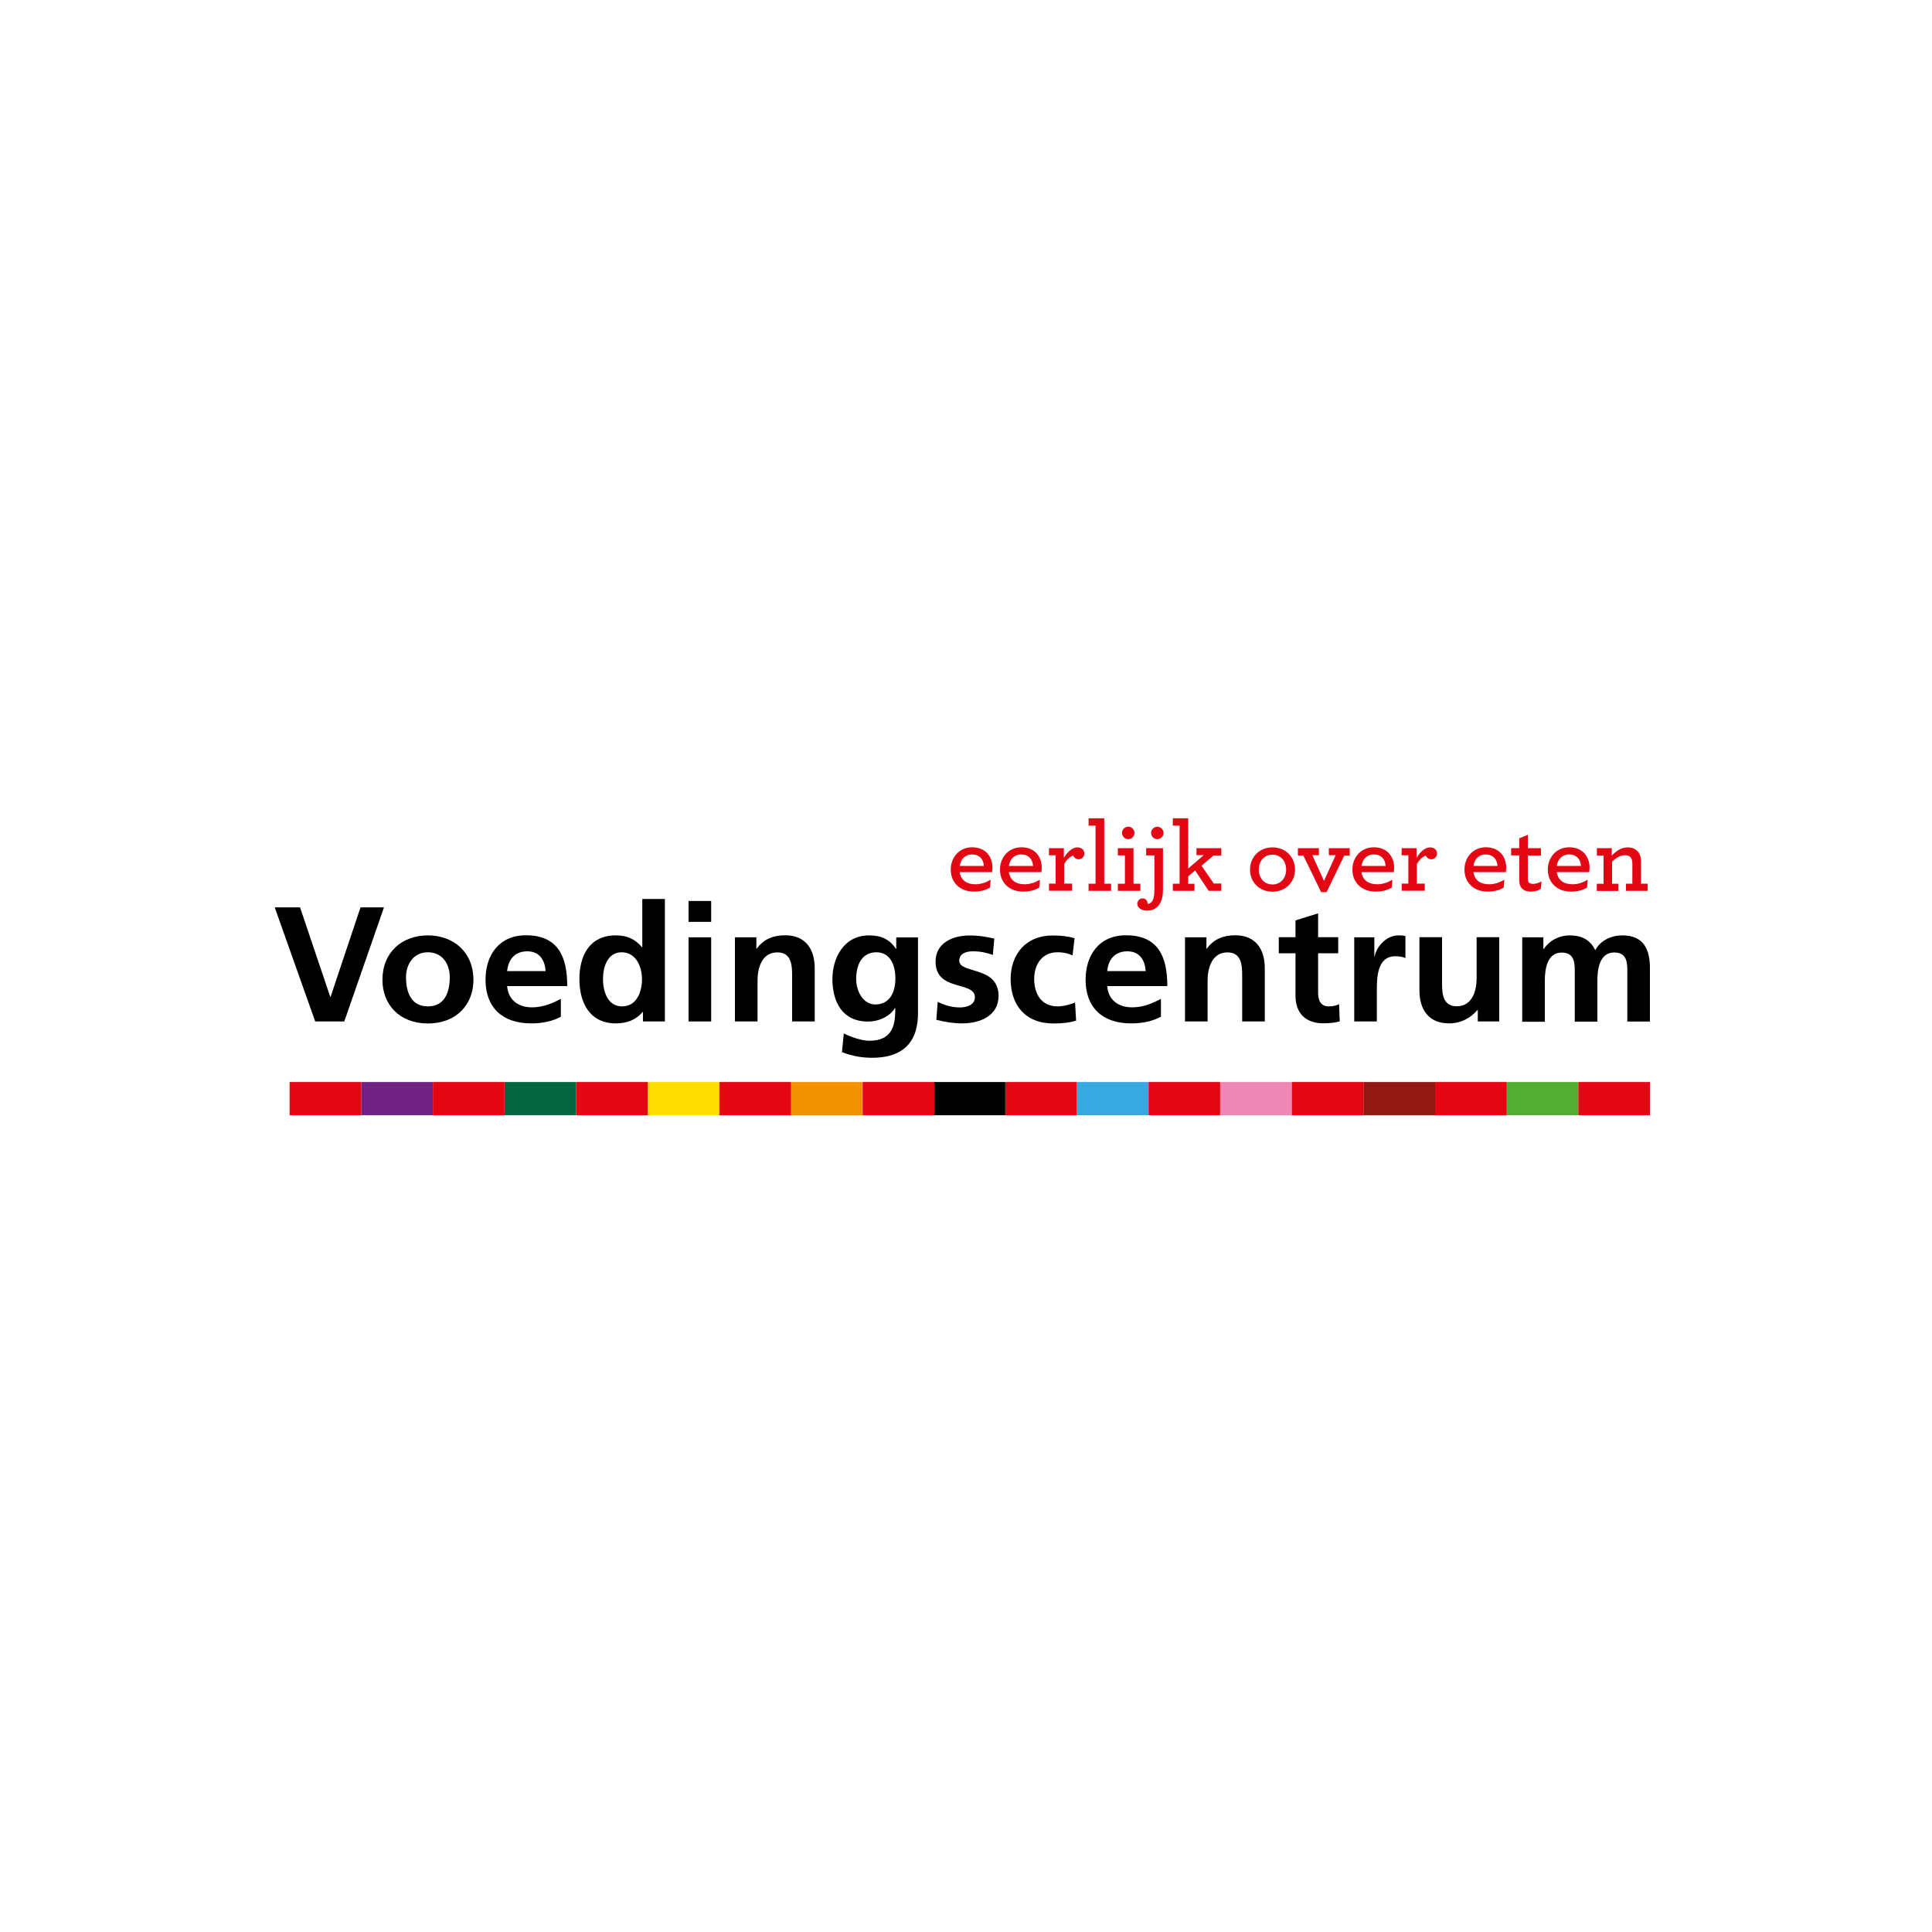 <?xml version="1.0" encoding="UTF-8"?> <svg xmlns="http://www.w3.org/2000/svg" xmlns:xlink="http://www.w3.org/1999/xlink" version="1.1" id="Laag_1" x="0px" y="0px" viewBox="0 0 200 200" style="enable-background:new 0 0 200 200;" xml:space="preserve"> <style type="text/css"> .st0{fill:#653087;} .st1{fill:#FFFFFF;} .st2{fill:#FEFEFE;} .st3{fill:none;} .st4{fill:#232422;} .st5{fill:#E1151D;} .st6{fill:#FAD400;} .st7{fill:#21211F;} .st8{fill:#A7CD85;} .st9{fill:#324178;} .st10{fill:#737290;} .st11{fill:#007C6D;} .st12{fill:#FDFDFE;} .st13{fill:#124783;} .st14{fill:#F1CB17;} .st15{fill:#2D2B2A;} .st16{fill:#F7AD4C;} .st17{fill:#195B86;} .st18{fill:#26608A;} .st19{clip-path:url(#SVGID_00000106108842511738506260000005081368656539770779_);} .st20{clip-path:url(#SVGID_00000163755190331057449250000009242658219035177097_);} .st21{clip-path:url(#SVGID_00000163755190331057449250000009242658219035177097_);fill:#702283;} .st22{clip-path:url(#SVGID_00000163755190331057449250000009242658219035177097_);fill:#046640;} .st23{clip-path:url(#SVGID_00000163755190331057449250000009242658219035177097_);fill:#FFDD00;} .st24{clip-path:url(#SVGID_00000163755190331057449250000009242658219035177097_);fill:#F39200;} .st25{clip-path:url(#SVGID_00000163755190331057449250000009242658219035177097_);fill:#F088B6;} .st26{clip-path:url(#SVGID_00000163755190331057449250000009242658219035177097_);fill:#36A9E1;} .st27{clip-path:url(#SVGID_00000163755190331057449250000009242658219035177097_);fill:#931813;} .st28{clip-path:url(#SVGID_00000163755190331057449250000009242658219035177097_);fill:#52AE32;} .st29{clip-path:url(#SVGID_00000163755190331057449250000009242658219035177097_);fill:#E30613;} </style> <g id="vc_zwart_00000142153858415250043200000003442684074079397032_"> <g> <defs> <rect id="SVGID_1_" x="28.44" y="84.71" width="142.37" height="30.74"></rect> </defs> <clipPath id="SVGID_00000083074826287392598040000016915931469172368005_"> <use xlink:href="#SVGID_1_" style="overflow:visible;"></use> </clipPath> <polygon style="clip-path:url(#SVGID_00000083074826287392598040000016915931469172368005_);" points="37.32,93.93 34.22,103.2 34.19,103.2 31.06,93.93 28.44,93.93 32.63,105.74 35.64,105.74 39.75,93.93 "></polygon> <g style="clip-path:url(#SVGID_00000083074826287392598040000016915931469172368005_);"> <defs> <rect id="SVGID_00000106826885252025296380000018433347416782163862_" x="28.44" y="84.71" width="142.37" height="30.74"></rect> </defs> <clipPath id="SVGID_00000064336047347248105330000006673890388646929069_"> <use xlink:href="#SVGID_00000106826885252025296380000018433347416782163862_" style="overflow:visible;"></use> </clipPath> <path style="clip-path:url(#SVGID_00000064336047347248105330000006673890388646929069_);" d="M44.29,96.83 c2.67,0,4.72,1.74,4.72,4.62c0,2.5-1.73,4.5-4.72,4.5c-2.97,0-4.7-2-4.7-4.5C39.58,98.57,41.63,96.83,44.29,96.83 M44.29,104.18 c1.8,0,2.27-1.56,2.27-3.01c0-1.34-0.73-2.59-2.27-2.59c-1.52,0-2.26,1.28-2.26,2.59C42.03,102.61,42.5,104.18,44.29,104.18"></path> <path style="clip-path:url(#SVGID_00000064336047347248105330000006673890388646929069_);" d="M58.06,105.25 c-0.86,0.46-1.84,0.69-3.09,0.69c-2.97,0-4.71-1.66-4.71-4.52c0-2.52,1.38-4.6,4.18-4.6c3.34,0,4.28,2.22,4.28,5.26H52.5 c0.1,1.4,1.12,2.2,2.57,2.2c1.14,0,2.11-0.41,2.99-0.88V105.25z M56.48,100.53c-0.07-1.1-0.6-2.05-1.9-2.05 c-1.31,0-1.98,0.88-2.08,2.05H56.48z"></path> <path style="clip-path:url(#SVGID_00000064336047347248105330000006673890388646929069_);" d="M66.55,104.76h-0.03 c-0.7,0.84-1.66,1.18-2.76,1.18c-2.76,0-3.78-2.2-3.78-4.58c0-2.4,1.01-4.53,3.78-4.53c1.17,0,1.99,0.39,2.69,1.22h0.04v-4.99 h2.34v12.68h-2.27V104.76z M64.4,104.18c1.56,0,2.06-1.59,2.06-2.83c0-1.22-0.59-2.77-2.1-2.77c-1.52,0-1.94,1.61-1.94,2.77 C62.42,102.56,62.86,104.18,64.4,104.18"></path> <path style="clip-path:url(#SVGID_00000064336047347248105330000006673890388646929069_);" d="M71.28,93.27h2.34v2.16h-2.34 V93.27z M71.28,97.03h2.34v8.71h-2.34V97.03z"></path> <path style="clip-path:url(#SVGID_00000064336047347248105330000006673890388646929069_);" d="M76.08,97.03h2.22v1.18h0.03 c0.73-1,1.73-1.39,2.95-1.39c2.13,0,3.06,1.45,3.06,3.42v5.5h-2.34v-4.65c0-1.06-0.02-2.5-1.52-2.5c-1.7,0-2.06,1.78-2.06,2.89 v4.26h-2.34V97.03z"></path> <path style="clip-path:url(#SVGID_00000064336047347248105330000006673890388646929069_);" d="M95.03,97.03v7.87 c0,2.37-0.98,4.6-4.76,4.6c-0.93,0-1.99-0.14-3.11-0.59l0.19-1.93c0.72,0.37,1.89,0.76,2.62,0.76c2.59,0,2.71-1.88,2.71-3.38 h-0.04c-0.44,0.74-1.49,1.39-2.8,1.39c-2.66,0-3.67-2.07-3.67-4.4c0-2.1,1.12-4.52,3.81-4.52c1.19,0,2.12,0.39,2.76,1.39h0.04 v-1.18H95.03z M92.69,101.29c0-1.49-0.6-2.71-1.96-2.71c-1.59,0-2.1,1.42-2.1,2.76c0,1.18,0.65,2.64,1.99,2.64 C92.09,103.98,92.69,102.74,92.69,101.29"></path> <path style="clip-path:url(#SVGID_00000064336047347248105330000006673890388646929069_);" d="M102.78,98.85 c-0.72-0.24-1.24-0.37-2.1-0.37c-0.63,0-1.38,0.22-1.38,0.97c0,1.39,4.07,0.51,4.07,3.65c0,2.03-1.87,2.84-3.78,2.84 c-0.89,0-1.8-0.15-2.66-0.37l0.14-1.86c0.73,0.36,1.5,0.58,2.31,0.58c0.6,0,1.54-0.22,1.54-1.06c0-1.71-4.07-0.54-4.07-3.69 c0-1.88,1.69-2.7,3.53-2.7c1.1,0,1.82,0.17,2.55,0.32L102.78,98.85z"></path> <path style="clip-path:url(#SVGID_00000064336047347248105330000006673890388646929069_);" d="M111.03,98.9 c-0.42-0.19-0.87-0.32-1.59-0.32c-1.45,0-2.38,1.12-2.38,2.76c0,1.61,0.79,2.84,2.43,2.84c0.67,0,1.4-0.24,1.8-0.4l0.11,1.88 c-0.68,0.2-1.38,0.29-2.34,0.29c-2.96,0-4.44-1.95-4.44-4.6c0-2.52,1.54-4.51,4.35-4.51c0.94,0,1.63,0.1,2.27,0.28L111.03,98.9z"></path> <path style="clip-path:url(#SVGID_00000064336047347248105330000006673890388646929069_);" d="M120.17,105.25 c-0.86,0.46-1.84,0.69-3.09,0.69c-2.97,0-4.7-1.66-4.7-4.52c0-2.52,1.38-4.6,4.18-4.6c3.34,0,4.28,2.22,4.28,5.26h-6.22 c0.1,1.4,1.12,2.2,2.57,2.2c1.14,0,2.12-0.41,2.99-0.88V105.25z M118.6,100.53c-0.07-1.1-0.59-2.05-1.9-2.05 c-1.31,0-1.98,0.88-2.08,2.05H118.6z"></path> <path style="clip-path:url(#SVGID_00000064336047347248105330000006673890388646929069_);" d="M122.67,97.03h2.22v1.18h0.03 c0.73-1,1.73-1.39,2.95-1.39c2.13,0,3.06,1.45,3.06,3.42v5.5h-2.34v-4.65c0-1.06-0.02-2.5-1.52-2.5c-1.69,0-2.06,1.78-2.06,2.89 v4.26h-2.34V97.03z"></path> <path style="clip-path:url(#SVGID_00000064336047347248105330000006673890388646929069_);" d="M134.11,98.68h-1.73v-1.66h1.73 v-1.74l2.34-0.73v2.47h2.08v1.66h-2.08v4.06c0,0.74,0.21,1.44,1.1,1.44c0.42,0,0.82-0.08,1.07-0.24l0.07,1.79 c-0.49,0.14-1.03,0.2-1.73,0.2c-1.84,0-2.85-1.1-2.85-2.83V98.68z"></path> <path style="clip-path:url(#SVGID_00000064336047347248105330000006673890388646929069_);" d="M140.19,97.03h2.08v1.98h0.04 c0.1-0.81,1.07-2.18,2.46-2.18c0.23,0,0.47,0,0.72,0.07v2.28c-0.21-0.12-0.63-0.19-1.05-0.19c-1.91,0-1.91,2.3-1.91,3.55v3.2 h-2.34V97.03z"></path> <rect x="37.39" y="112.01" style="clip-path:url(#SVGID_00000064336047347248105330000006673890388646929069_);fill:#702283;" width="7.42" height="3.44"></rect> <rect x="52.23" y="112.01" style="clip-path:url(#SVGID_00000064336047347248105330000006673890388646929069_);fill:#046640;" width="7.41" height="3.44"></rect> <rect x="67.05" y="112.01" style="clip-path:url(#SVGID_00000064336047347248105330000006673890388646929069_);fill:#FFDD00;" width="7.42" height="3.44"></rect> <rect x="81.88" y="112.01" style="clip-path:url(#SVGID_00000064336047347248105330000006673890388646929069_);fill:#F39200;" width="7.41" height="3.44"></rect> <rect x="126.32" y="112.01" style="clip-path:url(#SVGID_00000064336047347248105330000006673890388646929069_);fill:#F088B6;" width="7.41" height="3.44"></rect> <rect x="96.66" y="112.01" style="clip-path:url(#SVGID_00000064336047347248105330000006673890388646929069_);" width="7.41" height="3.44"></rect> <rect x="111.49" y="112.01" style="clip-path:url(#SVGID_00000064336047347248105330000006673890388646929069_);fill:#36A9E1;" width="7.41" height="3.44"></rect> <rect x="141.14" y="112.01" style="clip-path:url(#SVGID_00000064336047347248105330000006673890388646929069_);fill:#931813;" width="7.42" height="3.44"></rect> <rect x="155.98" y="112.01" style="clip-path:url(#SVGID_00000064336047347248105330000006673890388646929069_);fill:#52AE32;" width="7.41" height="3.44"></rect> <rect x="29.98" y="112.01" style="clip-path:url(#SVGID_00000064336047347248105330000006673890388646929069_);fill:#E30613;" width="7.41" height="3.44"></rect> <rect x="44.81" y="112.01" style="clip-path:url(#SVGID_00000064336047347248105330000006673890388646929069_);fill:#E30613;" width="7.42" height="3.44"></rect> <rect x="59.64" y="112.01" style="clip-path:url(#SVGID_00000064336047347248105330000006673890388646929069_);fill:#E30613;" width="7.42" height="3.44"></rect> <rect x="74.47" y="112.01" style="clip-path:url(#SVGID_00000064336047347248105330000006673890388646929069_);fill:#E30613;" width="7.42" height="3.44"></rect> <rect x="89.3" y="112.01" style="clip-path:url(#SVGID_00000064336047347248105330000006673890388646929069_);fill:#E30613;" width="7.41" height="3.44"></rect> <rect x="133.73" y="112.01" style="clip-path:url(#SVGID_00000064336047347248105330000006673890388646929069_);fill:#E30613;" width="7.42" height="3.44"></rect> <rect x="104.07" y="112.01" style="clip-path:url(#SVGID_00000064336047347248105330000006673890388646929069_);fill:#E30613;" width="7.41" height="3.44"></rect> <rect x="118.9" y="112.01" style="clip-path:url(#SVGID_00000064336047347248105330000006673890388646929069_);fill:#E30613;" width="7.41" height="3.44"></rect> <rect x="148.56" y="112.01" style="clip-path:url(#SVGID_00000064336047347248105330000006673890388646929069_);fill:#E30613;" width="7.42" height="3.44"></rect> <rect x="163.39" y="112.01" style="clip-path:url(#SVGID_00000064336047347248105330000006673890388646929069_);fill:#E30613;" width="7.41" height="3.44"></rect> <path style="clip-path:url(#SVGID_00000064336047347248105330000006673890388646929069_);" d="M155.2,105.74h-2.22v-1.19h-0.03 c-0.72,0.85-1.73,1.39-2.95,1.39c-2.13,0-3.06-1.46-3.06-3.42v-5.5h2.34v4.65c0,1.06,0.02,2.5,1.52,2.5 c1.7,0,2.06-1.78,2.06-2.89v-4.26h2.34V105.74z"></path> <path style="clip-path:url(#SVGID_00000064336047347248105330000006673890388646929069_);" d="M157.58,97.03h2.19v1.22h0.03 c0.73-1.06,1.8-1.42,2.68-1.42c1.26,0,2.15,0.46,2.66,1.54c0.54-1.05,1.71-1.54,2.81-1.54c2.22,0,2.85,1.47,2.85,3.42v5.5h-2.34 v-5.19c0-0.81,0-1.96-1.35-1.96c-1.56,0-1.75,1.79-1.75,2.93v4.23h-2.34v-5.19c0-0.81,0-1.96-1.35-1.96 c-1.55,0-1.75,1.79-1.75,2.93v4.23h-2.34V97.03z"></path> <path style="clip-path:url(#SVGID_00000064336047347248105330000006673890388646929069_);fill:#E30613;" d="M99.35,90.29 c0.12,0.84,0.75,1.25,1.62,1.25c0.57,0,1.06-0.17,1.58-0.47l-0.07,0.81c-0.47,0.29-1.04,0.42-1.65,0.42 c-1.44,0-2.41-0.92-2.41-2.28c0-1.24,0.86-2.31,2.22-2.31c1.38,0,2.1,0.97,2.1,2.1c0,0.16-0.02,0.34-0.04,0.47H99.35z M99.35,89.64h2.5c-0.04-0.71-0.48-1.19-1.23-1.19C100.02,88.45,99.47,88.83,99.35,89.64"></path> <path style="clip-path:url(#SVGID_00000064336047347248105330000006673890388646929069_);fill:#E30613;" d="M104.44,90.29 c0.12,0.84,0.75,1.25,1.62,1.25c0.57,0,1.06-0.17,1.59-0.47l-0.07,0.81c-0.47,0.29-1.04,0.42-1.65,0.42 c-1.44,0-2.41-0.92-2.41-2.28c0-1.24,0.86-2.31,2.22-2.31c1.38,0,2.1,0.97,2.1,2.1c0,0.16-0.02,0.34-0.04,0.47H104.44z M104.44,89.64h2.5c-0.04-0.71-0.48-1.19-1.23-1.19C105.1,88.45,104.55,88.83,104.44,89.64"></path> <path style="clip-path:url(#SVGID_00000064336047347248105330000006673890388646929069_);fill:#E30613;" d="M112.25,88.36 c0,0.32-0.26,0.59-0.57,0.59c-0.3,0-0.51-0.18-0.59-0.38c-0.33,0.1-0.72,0.47-0.93,0.89v2.01h0.82v0.74h-2.39v-0.74h0.69v-2.93 h-0.69V87.8h1.54v1.01c0.35-0.6,0.87-1.09,1.39-1.09C112,87.72,112.25,88.01,112.25,88.36"></path> <polygon style="clip-path:url(#SVGID_00000064336047347248105330000006673890388646929069_);fill:#E30613;" points=" 112.69,91.48 113.41,91.48 113.41,85.47 112.69,85.47 112.69,84.71 114.31,84.71 114.31,91.48 115.02,91.48 115.02,92.22 112.69,92.22 "></polygon> <path style="clip-path:url(#SVGID_00000064336047347248105330000006673890388646929069_);fill:#E30613;" d="M115.72,91.48h0.73 v-2.93h-0.73V87.8h1.62v3.68h0.71v0.74h-2.33V91.48z M116.15,86.22c0-0.35,0.3-0.64,0.65-0.64c0.34,0,0.64,0.29,0.64,0.64 c0,0.36-0.31,0.65-0.65,0.65C116.44,86.86,116.15,86.58,116.15,86.22"></path> <path style="clip-path:url(#SVGID_00000064336047347248105330000006673890388646929069_);fill:#E30613;" d="M118.28,93 c0.31,0,0.52,0.24,0.52,0.54v0.03c0.29-0.01,0.49-0.23,0.6-0.55c0.07-0.24,0.1-0.51,0.1-0.82v-3.65h-0.85V87.8h1.74v4.33 c0,0.51-0.08,0.91-0.23,1.23c-0.27,0.63-0.8,0.91-1.41,0.91c-0.67,0-1.02-0.36-1.02-0.73C117.75,93.26,117.97,93,118.28,93 M119.16,86.22c0-0.35,0.3-0.64,0.65-0.64c0.34,0,0.64,0.29,0.64,0.64c0,0.36-0.31,0.65-0.65,0.65 C119.44,86.86,119.16,86.58,119.16,86.22"></path> <polygon style="clip-path:url(#SVGID_00000064336047347248105330000006673890388646929069_);fill:#E30613;" points=" 121.41,91.48 122.11,91.48 122.11,85.47 121.41,85.47 121.41,84.71 123,84.71 123,89.91 124.61,88.52 123.86,88.52 123.86,87.8 126.43,87.8 126.43,88.56 125.62,88.56 124.38,89.62 125.65,91.46 126.43,91.46 126.43,92.22 125.12,92.22 123.72,90.11 123,90.72 123,91.49 123.65,91.49 123.65,92.22 121.41,92.22 "></polygon> <path style="clip-path:url(#SVGID_00000064336047347248105330000006673890388646929069_);fill:#E30613;" d="M129.4,90.02 c0-1.24,0.91-2.3,2.33-2.3c1.42,0,2.33,1.05,2.33,2.3c0,1.23-0.92,2.29-2.33,2.29C130.3,92.3,129.4,91.26,129.4,90.02 M133.14,90.02c0-0.9-0.58-1.55-1.41-1.55c-0.84,0-1.42,0.65-1.42,1.55c0,0.9,0.58,1.54,1.42,1.54 C132.56,91.56,133.14,90.92,133.14,90.02"></path> <polygon style="clip-path:url(#SVGID_00000064336047347248105330000006673890388646929069_);fill:#E30613;" points=" 134.92,88.56 134.36,88.56 134.36,87.8 136.53,87.8 136.53,88.53 135.85,88.53 137.06,91.19 138.27,88.53 137.56,88.53 137.56,87.8 139.72,87.8 139.72,88.56 139.16,88.56 137.33,92.35 136.76,92.35 "></polygon> <path style="clip-path:url(#SVGID_00000064336047347248105330000006673890388646929069_);fill:#E30613;" d="M140.94,90.29 c0.12,0.84,0.75,1.25,1.62,1.25c0.57,0,1.06-0.17,1.58-0.47l-0.07,0.81c-0.47,0.29-1.03,0.42-1.65,0.42 c-1.44,0-2.42-0.92-2.42-2.28c0-1.24,0.86-2.31,2.22-2.31c1.38,0,2.1,0.97,2.1,2.1c0,0.16-0.02,0.34-0.04,0.47H140.94z M140.94,89.64h2.5c-0.04-0.71-0.48-1.19-1.23-1.19C141.61,88.45,141.06,88.83,140.94,89.64"></path> <path style="clip-path:url(#SVGID_00000064336047347248105330000006673890388646929069_);fill:#E30613;" d="M148.76,88.36 c0,0.32-0.26,0.59-0.57,0.59c-0.3,0-0.51-0.18-0.59-0.38c-0.33,0.1-0.71,0.47-0.93,0.89v2.01h0.82v0.74h-2.39v-0.74h0.69v-2.93 h-0.69V87.8h1.54v1.01c0.35-0.6,0.87-1.09,1.39-1.09C148.51,87.72,148.76,88.01,148.76,88.36"></path> <path style="clip-path:url(#SVGID_00000064336047347248105330000006673890388646929069_);fill:#E30613;" d="M152.53,90.29 c0.12,0.84,0.74,1.25,1.61,1.25c0.57,0,1.06-0.17,1.59-0.47l-0.07,0.81c-0.47,0.29-1.04,0.42-1.65,0.42 c-1.44,0-2.41-0.92-2.41-2.28c0-1.24,0.86-2.31,2.22-2.31c1.38,0,2.1,0.97,2.1,2.1c0,0.16-0.02,0.34-0.04,0.47H152.53z M152.53,89.64h2.49c-0.04-0.71-0.48-1.19-1.23-1.19C153.19,88.45,152.64,88.83,152.53,89.64"></path> <path style="clip-path:url(#SVGID_00000064336047347248105330000006673890388646929069_);fill:#E30613;" d="M157.4,91.75 c-0.08-0.17-0.13-0.4-0.13-0.65v-2.55h-0.84V87.8h0.84v-1.02l0.89-0.36v1.38h1.36v0.76h-1.36v2.39c0,0.14,0.02,0.25,0.06,0.34 c0.08,0.14,0.25,0.21,0.51,0.21c0.27,0,0.59-0.12,0.85-0.25l-0.09,0.79c-0.26,0.13-0.59,0.26-1.01,0.26 C157.98,92.3,157.6,92.13,157.4,91.75"></path> <path style="clip-path:url(#SVGID_00000064336047347248105330000006673890388646929069_);fill:#E30613;" d="M161.16,90.29 c0.12,0.84,0.75,1.25,1.62,1.25c0.57,0,1.06-0.17,1.58-0.47l-0.07,0.81c-0.47,0.29-1.04,0.42-1.65,0.42 c-1.44,0-2.41-0.92-2.41-2.28c0-1.24,0.86-2.31,2.22-2.31c1.38,0,2.1,0.97,2.1,2.1c0,0.16-0.02,0.34-0.04,0.47H161.16z M161.16,89.64h2.5c-0.04-0.71-0.48-1.19-1.23-1.19C161.82,88.45,161.27,88.83,161.16,89.64"></path> <path style="clip-path:url(#SVGID_00000064336047347248105330000006673890388646929069_);fill:#E30613;" d="M166.85,88.57 c0.42-0.45,0.98-0.85,1.63-0.85c0.56,0,0.94,0.22,1.17,0.56c0.15,0.25,0.23,0.55,0.23,0.92v2.28h0.69v0.74h-2.25v-0.74h0.66V89.4 c0-0.22-0.03-0.39-0.1-0.52c-0.12-0.24-0.34-0.35-0.66-0.35c-0.49,0-0.95,0.29-1.34,0.67v2.29h0.66v0.74h-2.24v-0.74H166v-2.93 h-0.69V87.8h1.54V88.57z"></path> </g> </g> </g> <rect x="-0.38" y="0.08" class="st3" width="200" height="200"></rect> <rect x="-0.38" y="0.08" class="st3" width="200" height="200"></rect> </svg> 
